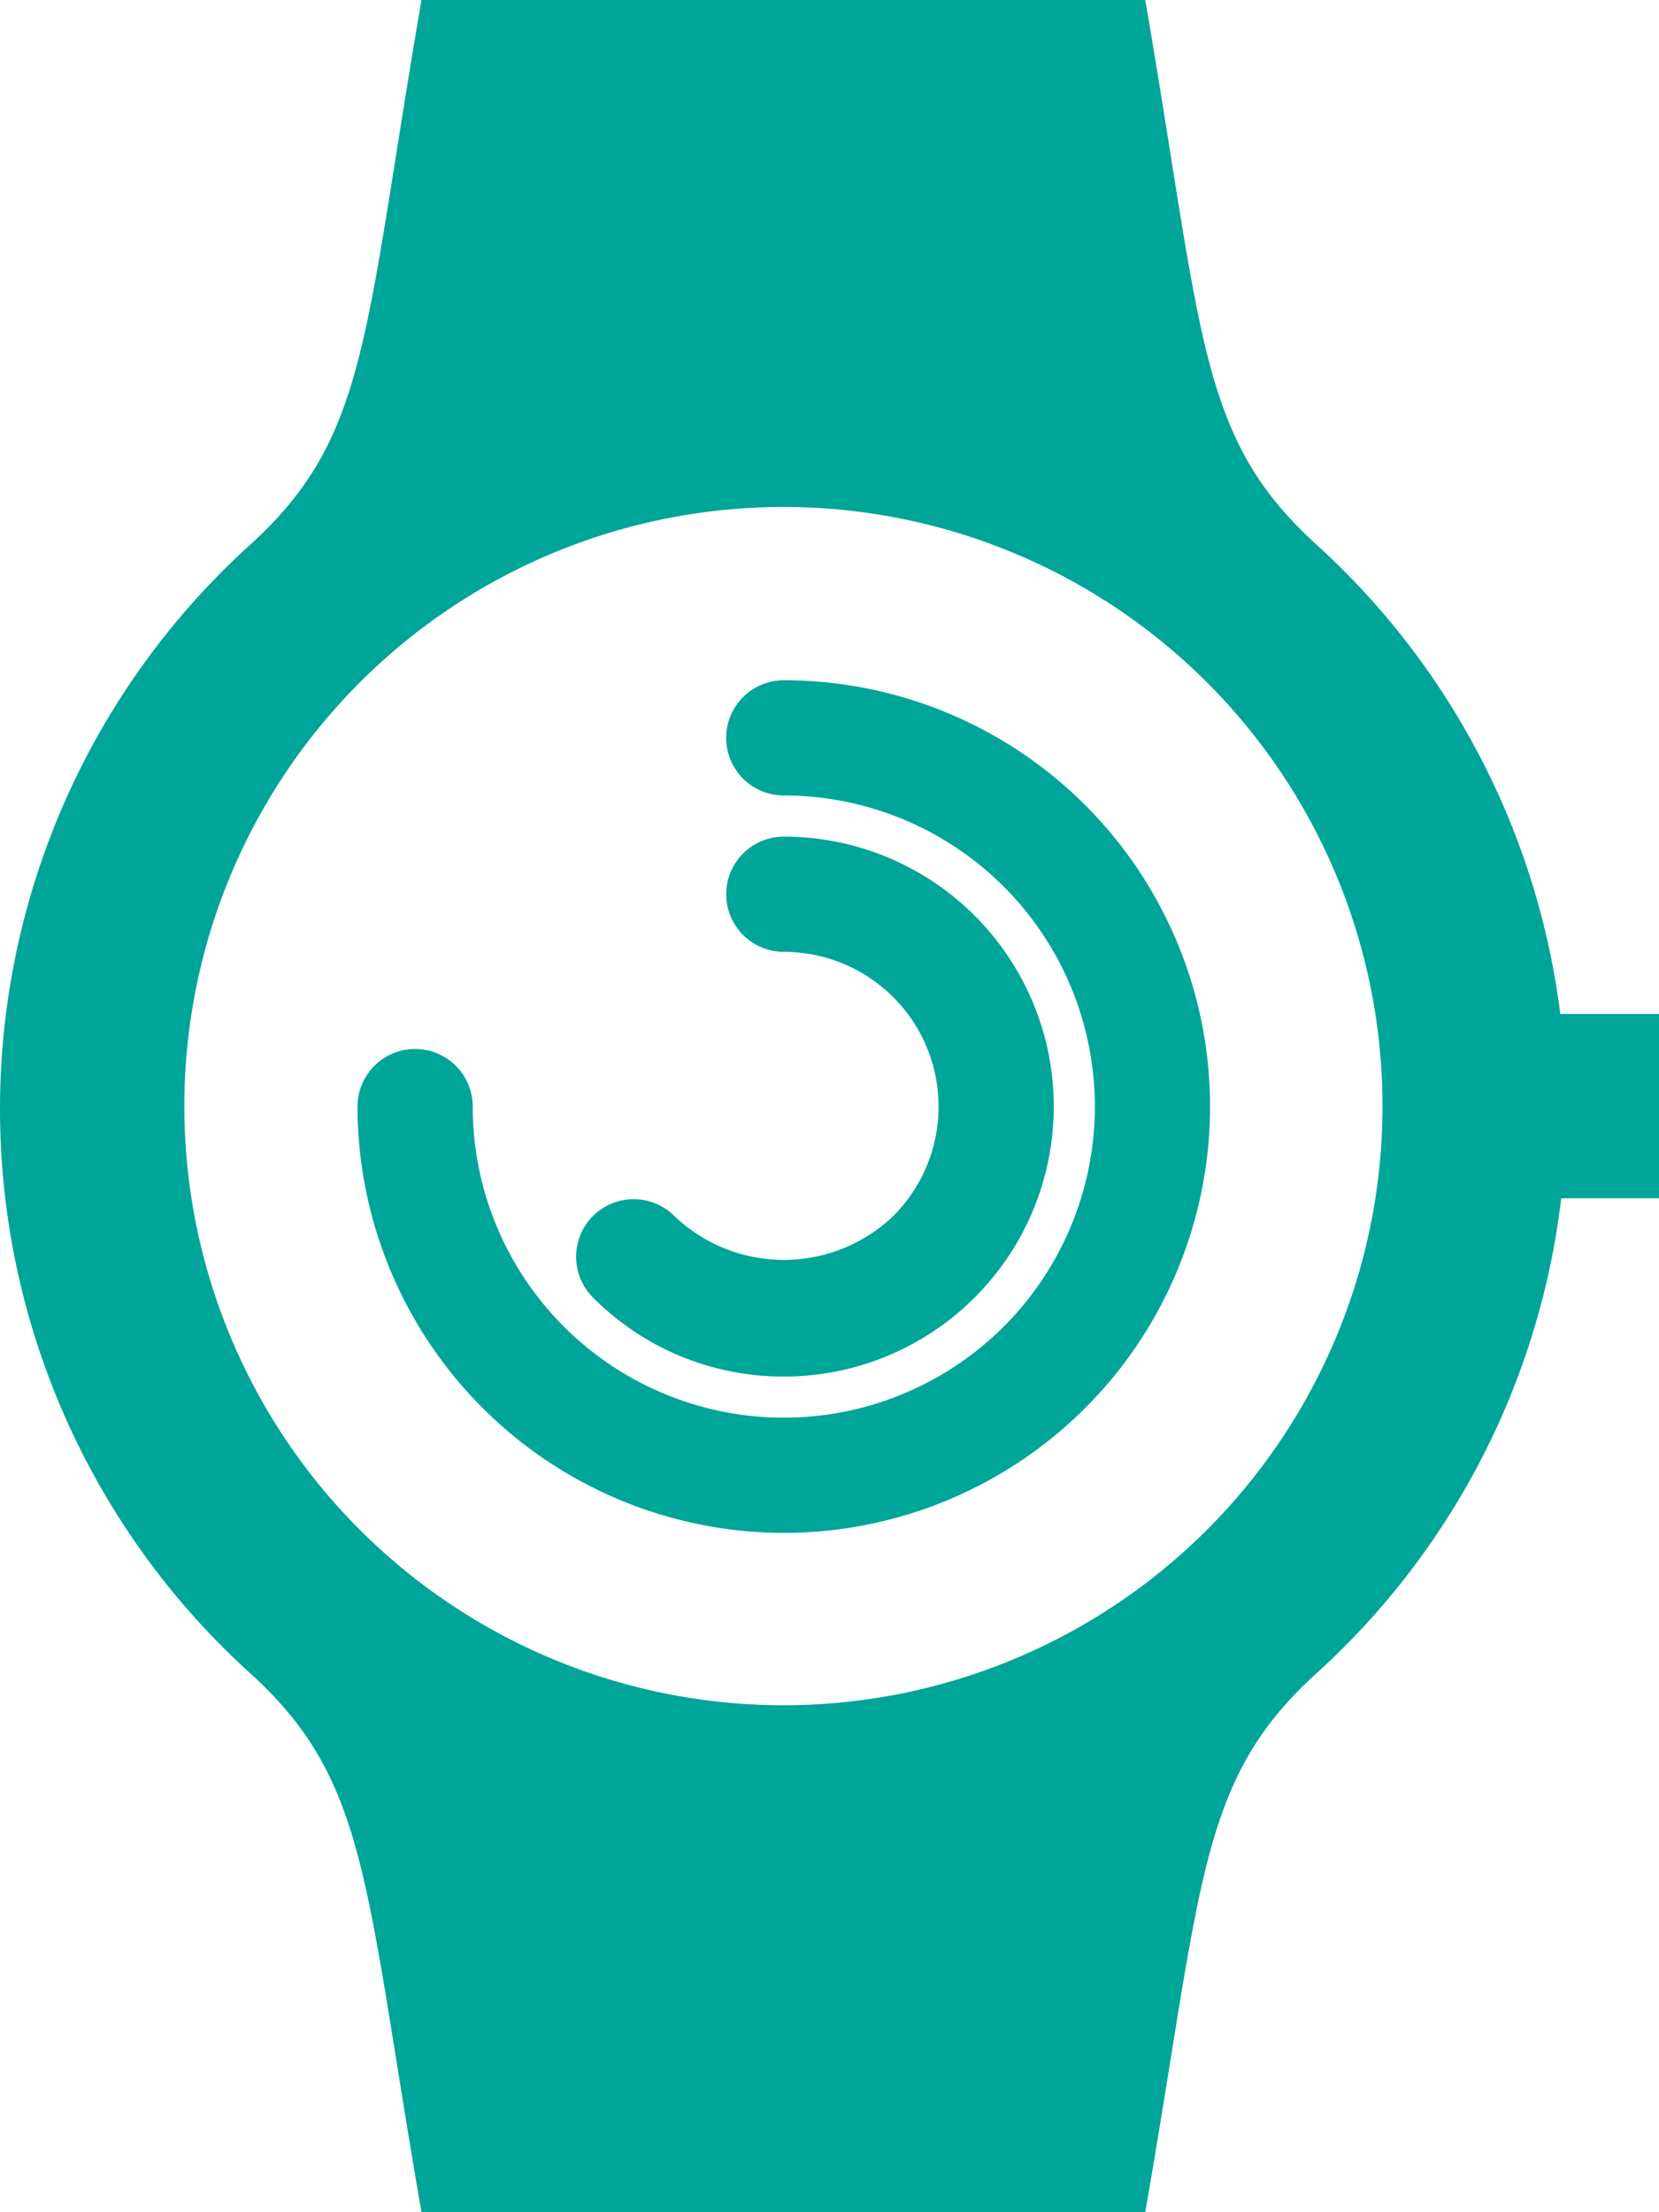 <svg id="wearables" xmlns="http://www.w3.org/2000/svg" xmlns:xlink="http://www.w3.org/1999/xlink" width="54" height="72" viewBox="0 0 54 72">
  <defs>
    <clipPath id="clip-path">
      <rect id="Rectangle_1100" data-name="Rectangle 1100" width="54" height="72" fill="#00a599"/>
    </clipPath>
  </defs>
  <g id="Group_505" data-name="Group 505" clip-path="url(#clip-path)">
    <path id="Path_1999" data-name="Path 1999" d="M54,33H50.787a24.8,24.8,0,0,0-7.941-15.279C39,14.223,39.165,10.983,37.278,0H13.719C11.832,10.983,12,14.223,8.151,17.721a24.781,24.781,0,0,0,.006,36.75c3.843,3.492,3.7,6.8,5.562,17.529H37.278C39.144,61.272,39,57.963,42.84,54.471A24.793,24.793,0,0,0,50.817,39H54ZM25.5,55.5A19.5,19.5,0,1,1,45,36,19.5,19.5,0,0,1,25.5,55.5m.012-5.61A13.892,13.892,0,0,1,11.637,36.015a1.875,1.875,0,0,1,3.75,0A10.125,10.125,0,1,0,25.512,25.89a1.875,1.875,0,0,1,0-3.75,13.875,13.875,0,1,1,0,27.75m0-5.088A8.722,8.722,0,0,1,19.3,42.228a1.874,1.874,0,1,1,2.652-2.649,5.158,5.158,0,0,0,7.122,0,5.037,5.037,0,0,0-3.561-8.6,1.875,1.875,0,0,1,0-3.75,8.787,8.787,0,1,1,0,17.574" fill="#00a599"/>
  </g>
</svg>
